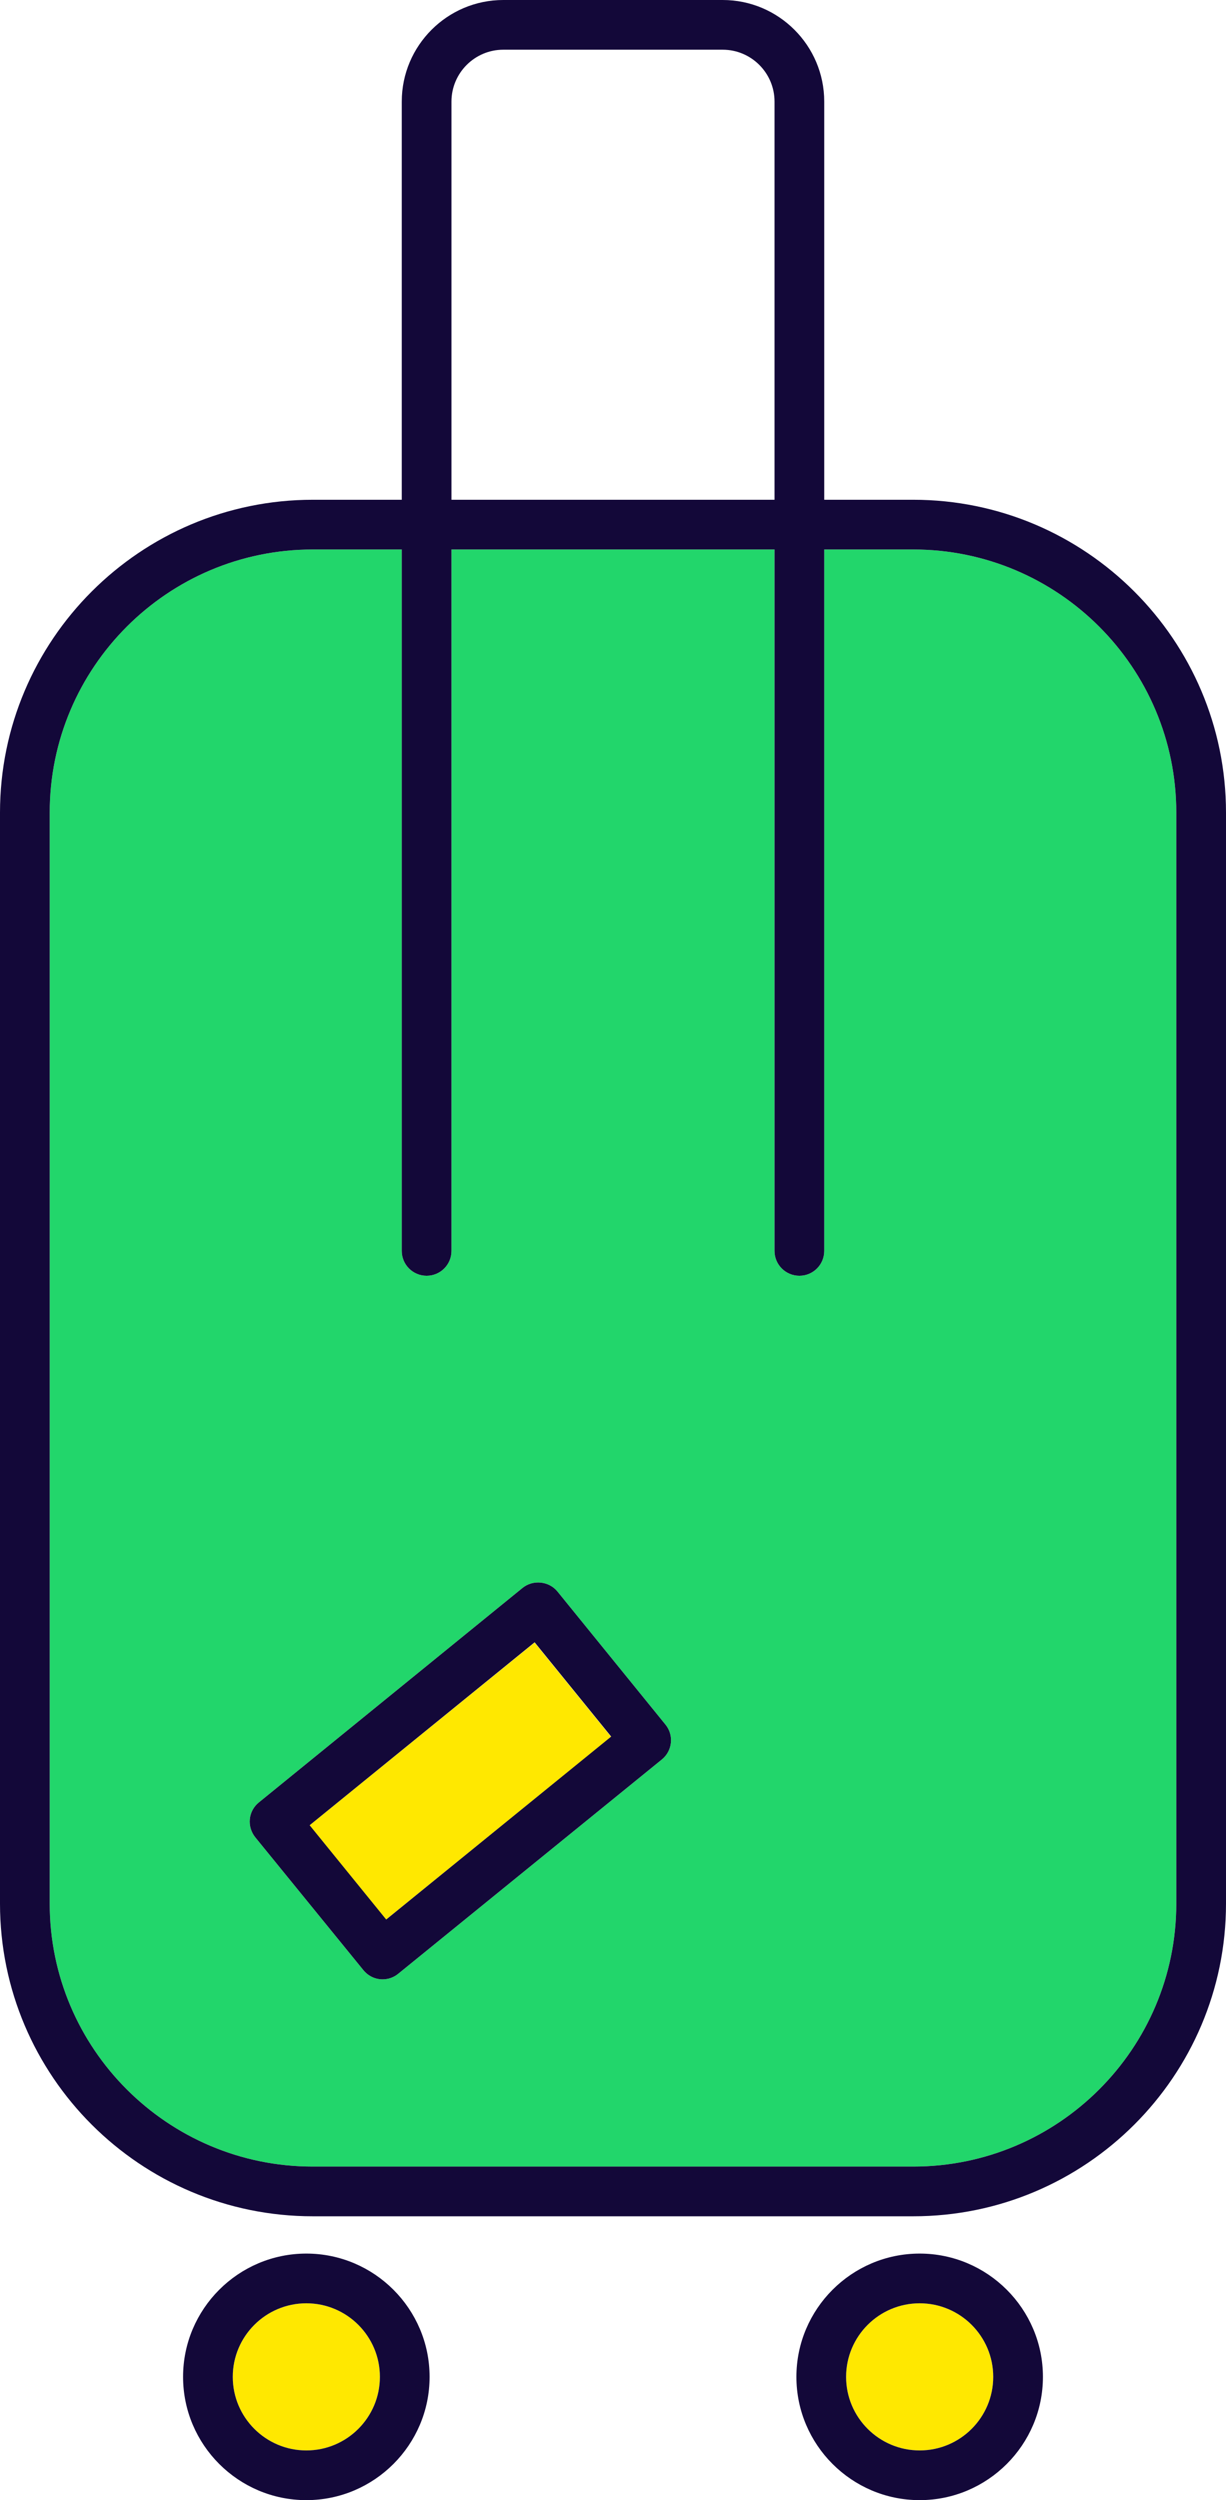 <?xml version="1.0" encoding="UTF-8"?><svg id="Layer_1" xmlns="http://www.w3.org/2000/svg" viewBox="0 0 74 150.88"><defs><style>.cls-1{fill:#ffe800;}.cls-2{fill:#130839;}.cls-3{fill:#22d66b;}</style></defs><circle class="cls-1" cx="55.51" cy="143.44" r="4.44"/><circle class="cls-1" cx="18.49" cy="143.44" r="4.44"/><rect class="cls-1" x="19.04" y="103.81" width="17.5" height="7.33" transform="translate(-61.53 41.56) rotate(-39.07)"/><path class="cls-3" d="M71,49.04V114.88c0,8.75-7.12,15.87-15.88,15.87H18.88c-8.76,0-15.88-7.12-15.88-15.87V49.04c0-8.76,7.12-15.88,15.88-15.88h5.37v42.33c0,.83,.67,1.5,1.5,1.5s1.5-.67,1.5-1.5V33.16h19.5v42.33c0,.83,.67,1.5,1.5,1.5s1.5-.67,1.5-1.5V33.16h5.37c8.76,0,15.88,7.12,15.88,15.88Zm-31.05,57.14c.64-.52,.74-1.47,.21-2.11l-6.51-8.02c-.25-.31-.62-.5-1.01-.54-.4-.04-.79,.07-1.1,.32l-15.91,12.94c-.31,.25-.51,.61-.55,1.01-.04,.39,.08,.79,.33,1.1l6.52,8.01c.3,.37,.73,.56,1.16,.56,.34,0,.67-.11,.95-.34l15.91-12.93Z"/><path class="cls-2" d="M55.51,136c4.1,0,7.44,3.34,7.44,7.44s-3.34,7.44-7.44,7.44-7.44-3.34-7.44-7.44,3.34-7.44,7.44-7.44Zm4.44,7.44c0-2.45-1.99-4.44-4.44-4.44s-4.44,1.99-4.44,4.44,1.99,4.44,4.44,4.44,4.44-1.99,4.44-4.44Z"/><path class="cls-2" d="M21.93,118.89l-6.52-8.01c-.25-.31-.37-.71-.33-1.1,.04-.4,.24-.76,.55-1.01l15.91-12.94c.31-.25,.7-.36,1.1-.32,.39,.04,.76,.23,1.01,.54l6.51,8.02c.53,.64,.43,1.59-.21,2.11l-15.91,12.93c-.28,.23-.61,.34-.95,.34-.43,0-.86-.19-1.16-.56Zm1.38-3.05l13.58-11.04-4.62-5.69-13.58,11.04,4.62,5.69Z"/><path class="cls-2" d="M22.93,143.44c0-2.45-1.99-4.44-4.44-4.44s-4.44,1.99-4.44,4.44,1.99,4.44,4.44,4.44,4.44-1.99,4.44-4.44Zm-4.44,7.44c-4.1,0-7.44-3.34-7.44-7.44s3.34-7.44,7.44-7.44,7.44,3.34,7.44,7.44-3.34,7.44-7.44,7.44Z"/><path class="cls-2" d="M46.75,30.16V6.13c0-1.72-1.4-3.13-3.13-3.13h-13.24c-1.73,0-3.13,1.41-3.13,3.13V30.16h19.5Zm27.25,84.72c0,10.41-8.47,18.87-18.88,18.87H18.88c-10.41,0-18.88-8.46-18.88-18.87V49.04c0-10.41,8.47-18.88,18.88-18.88h5.37V6.13c0-3.38,2.75-6.13,6.13-6.13h13.24c3.38,0,6.13,2.75,6.13,6.13V30.16h5.37c10.41,0,18.88,8.47,18.88,18.88V114.88Zm-18.88,15.87c8.76,0,15.88-7.12,15.88-15.87V49.04c0-8.76-7.12-15.88-15.88-15.88h-5.37v42.33c0,.83-.67,1.5-1.5,1.5s-1.5-.67-1.5-1.5V33.16H27.25v42.33c0,.83-.67,1.5-1.5,1.5s-1.5-.67-1.5-1.5V33.16h-5.37c-8.76,0-15.88,7.12-15.88,15.88V114.88c0,8.75,7.12,15.87,15.88,15.87H55.12Z"/></svg>